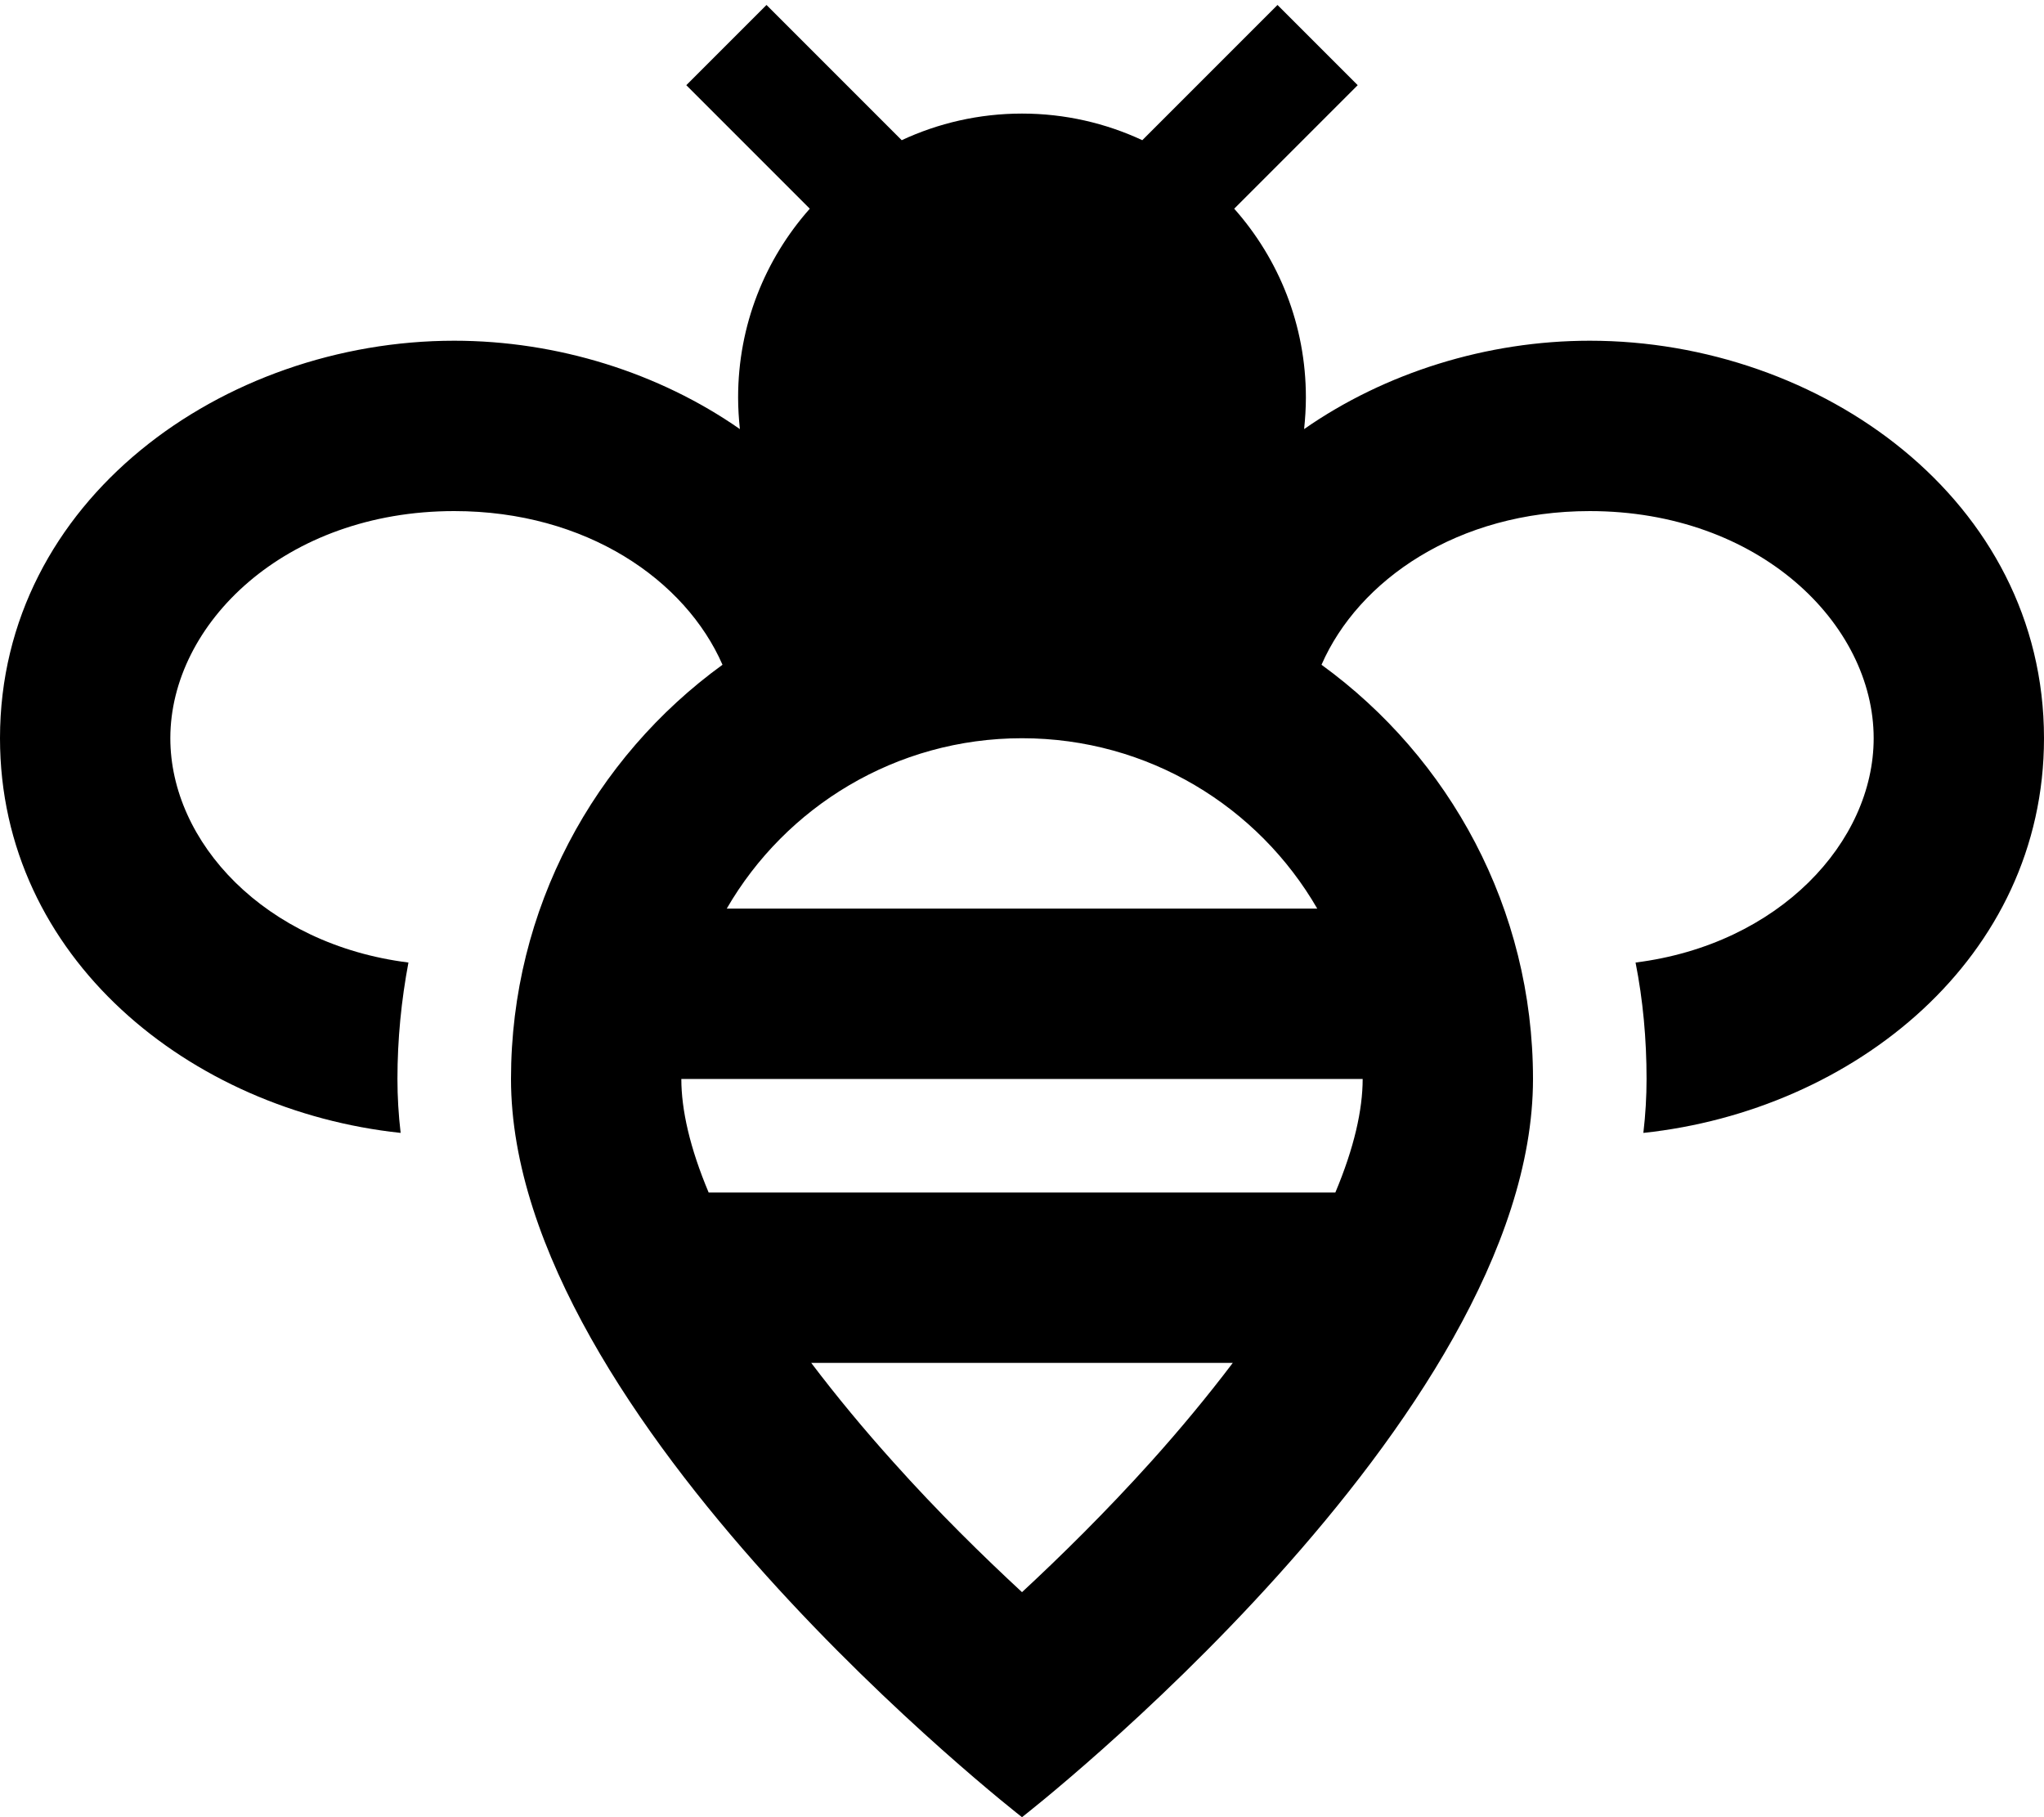 <svg xmlns="http://www.w3.org/2000/svg" viewBox="0 0 576 512"><!--! Font Awesome Pro 6.4.2 by @fontawesome - https://fontawesome.com License - https://fontawesome.com/license (Commercial License) Copyright 2023 Fonticons, Inc. --><path d="M216 1.4l11.3 11.3 26.8 26.8C264.4 34.7 275.9 32 288 32s23.6 2.7 33.9 7.5l26.8-26.8L360 1.4 382.6 24 371.3 35.3 347.8 58.8C360.4 73 368 91.6 368 112c0 3-.2 6-.5 8.9C390.3 105 419 96 448 96c65 0 128 44.9 128 112c0 61.9-53.6 104.9-112.9 111.2c.6-5.1 .9-10.2 .9-15.2c0-11.2-1-22.2-3.1-32.8c40.5-5.1 67.1-34 67.1-63.2c0-32.2-32.3-64-80-64c-37.3 0-65.2 19.5-75.6 43.3C408.5 213.5 432 256 432 304c0 96-144 208-144 208s-144-112-144-208c0-48 23.5-90.5 59.6-116.7C193.2 163.5 165.3 144 128 144c-47.7 0-80 31.8-80 64c0 29.2 26.5 58.1 67.1 63.2c-2 10.6-3.1 21.6-3.1 32.8c0 5 .3 10.1 .9 15.2C53.6 312.9 0 269.9 0 208C0 140.9 63 96 128 96c29 0 57.7 9 80.5 24.9c-.3-2.9-.5-5.9-.5-8.9c0-20.4 7.6-39 20.2-53.2L204.7 35.3 193.4 24 216 1.4zM384 304H192c0 8.7 2.4 19.4 7.7 32H376.3c5.3-12.6 7.7-23.3 7.7-32zM251.7 411.9c12.6 14.1 25.4 26.6 36.3 36.7c10.9-10.1 23.7-22.7 36.3-36.7c8.1-9 15.9-18.4 23.1-27.9H228.6c7.2 9.5 15 18.9 23.1 27.9zM288 208c-35.5 0-66.6 19.3-83.2 48H371.2c-16.6-28.7-47.6-48-83.2-48z"/></svg>